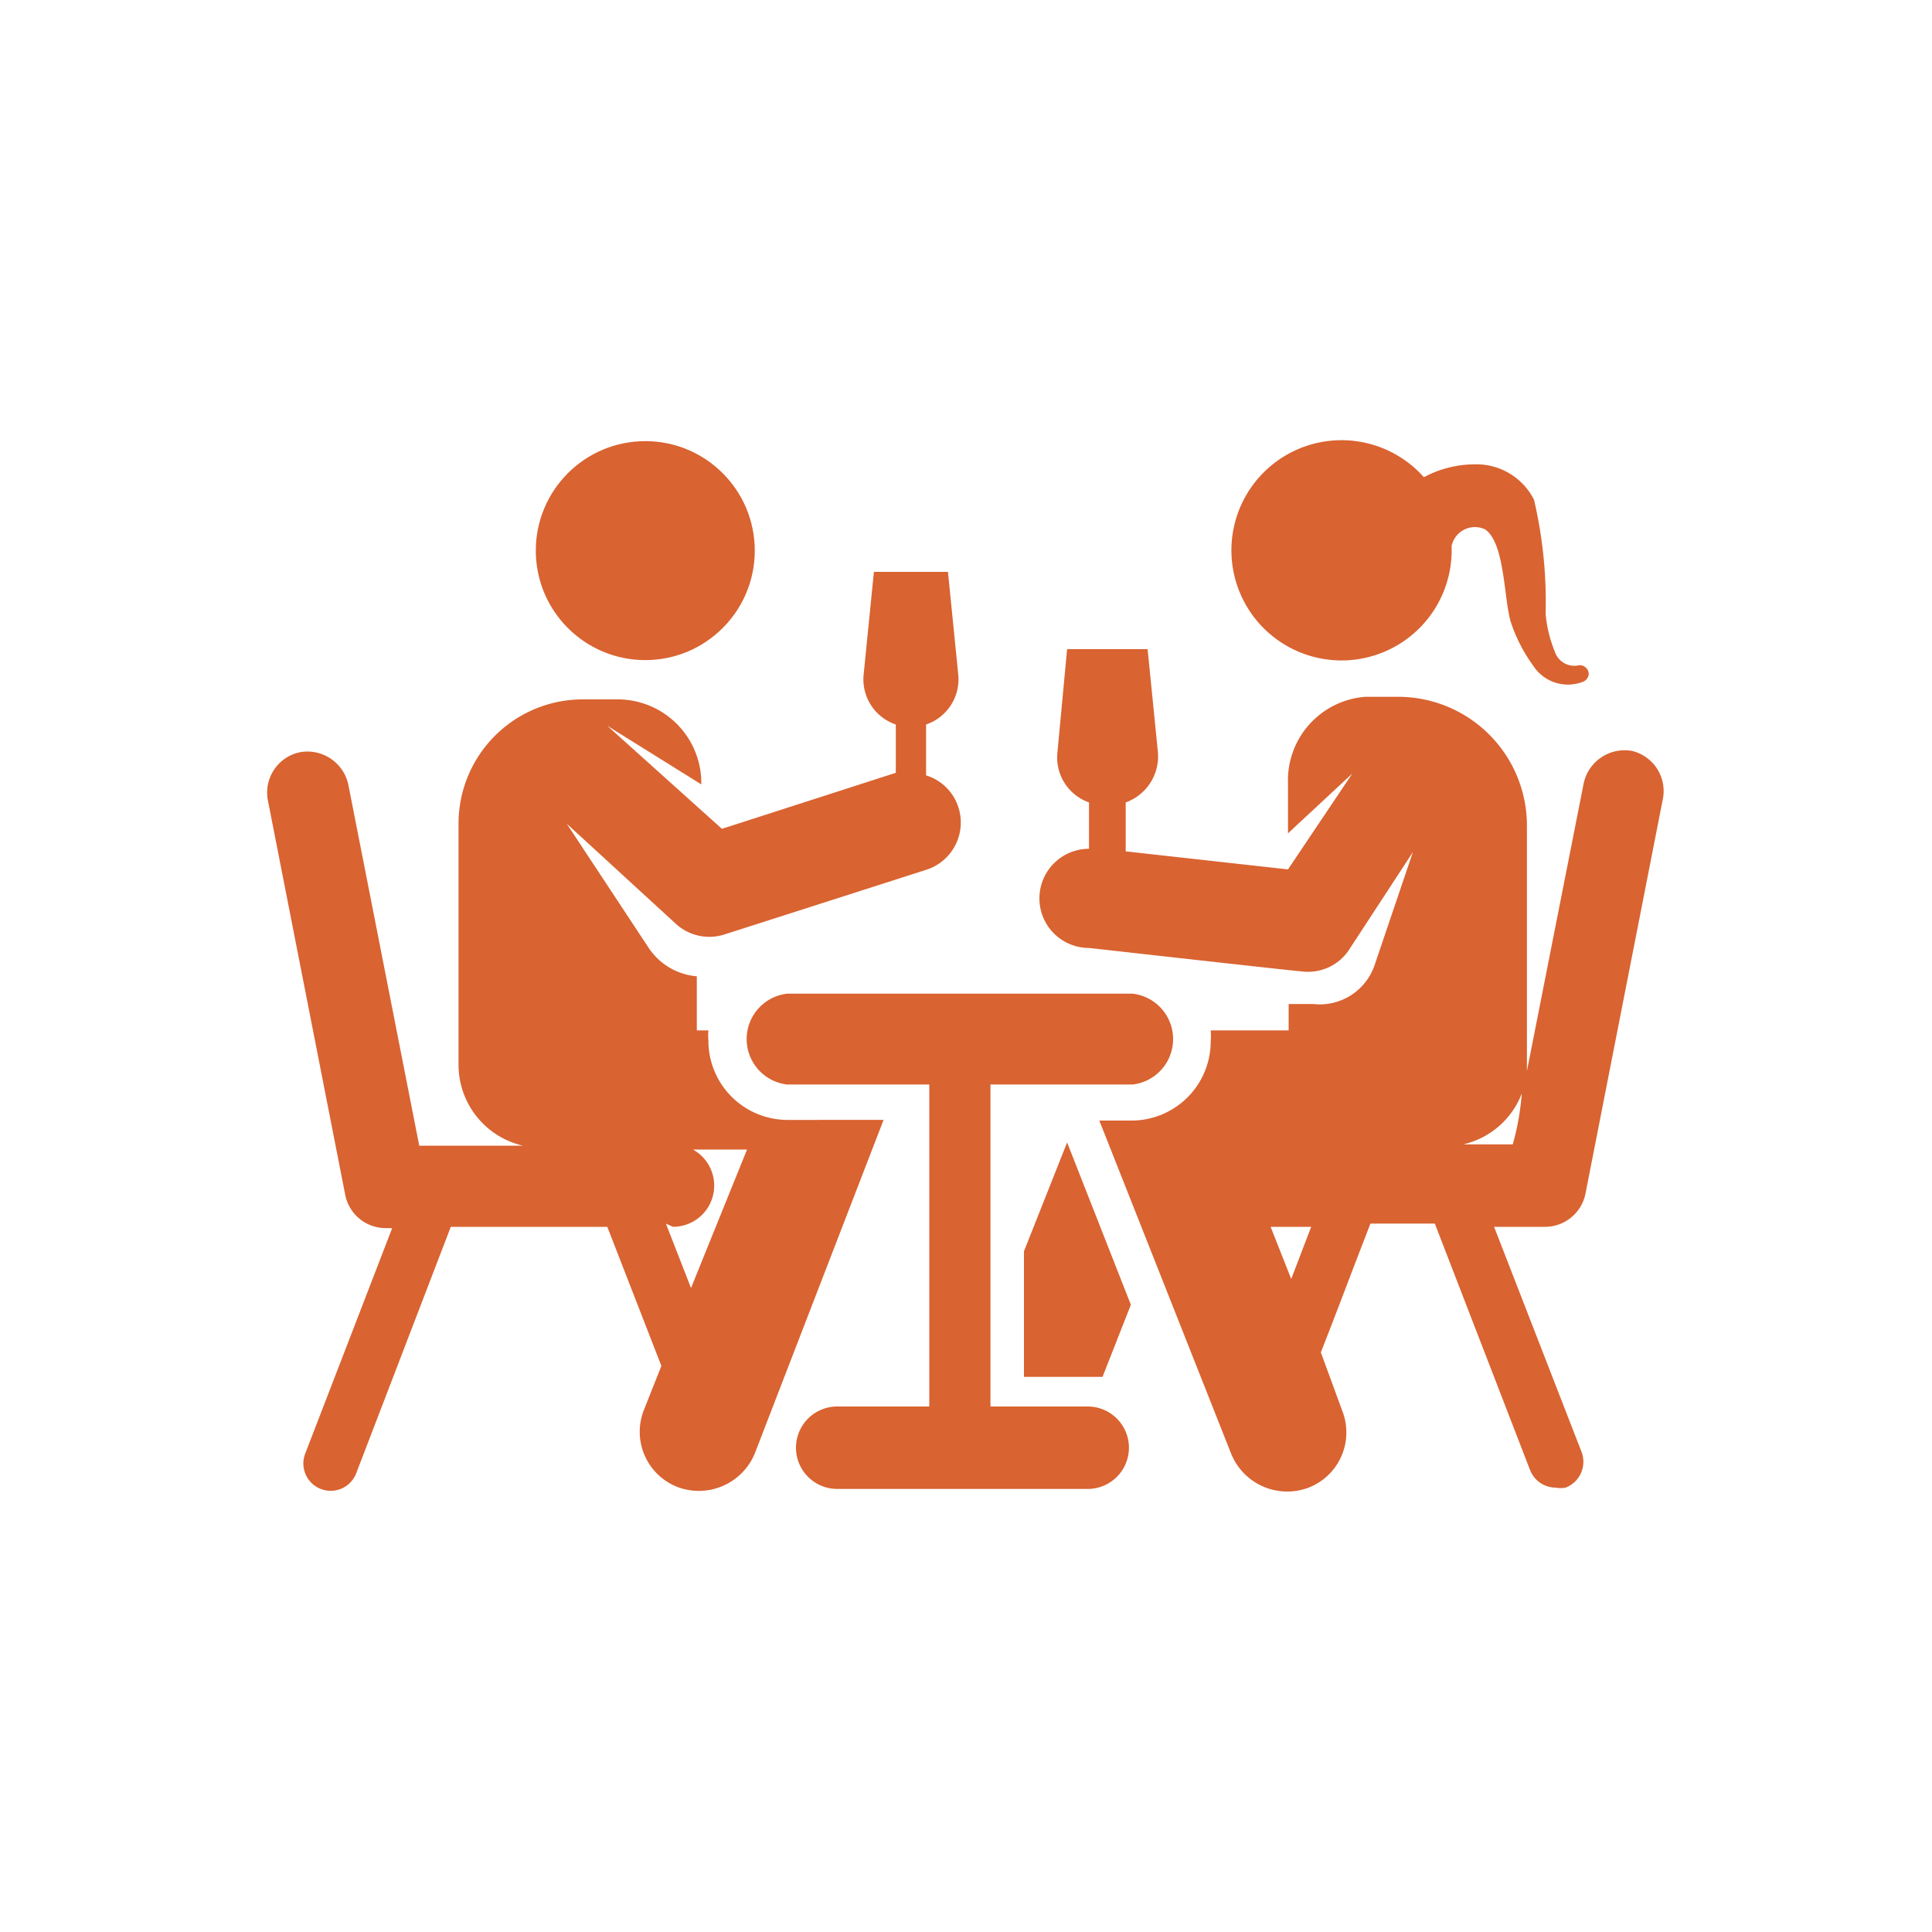 <svg xmlns="http://www.w3.org/2000/svg" id="Capa_1" data-name="Capa 1" viewBox="0 0 30 30"><defs><style>.cls-1{fill:#d96331;}</style></defs><polygon class="cls-1" points="16.57 17.74 15.9 19.43 15.9 21.38 17.12 21.38 17.56 20.26 16.57 17.74"></polygon><circle class="cls-1" cx="10.02" cy="8.55" r="1.7"></circle><path class="cls-1" d="M14.88,12.53a.76.76,0,0,0-.5-.49v-.79a.74.74,0,0,0,.5-.77l-.16-1.6H13.57l-.16,1.6a.74.74,0,0,0,.5.77V12h0l-2.7.87L9.43,11.27l1.46.91v0a1.3,1.3,0,0,0-1.28-1.32H9.06a1.93,1.93,0,0,0-1.94,1.93v3.74a1.29,1.29,0,0,0,1,1.26H6.51l-1.1-5.6a.65.65,0,0,0-.75-.51.64.64,0,0,0-.5.75l1.2,6.12a.64.64,0,0,0,.62.52h.11L4.74,22.57a.42.42,0,0,0,.79.31L7,19.05H9.43l.84,2.16-.27.68a.92.92,0,0,0,.52,1.2.94.94,0,0,0,1.2-.52l2-5.18H12.22A1.23,1.23,0,0,1,11,16.16.86.86,0,0,1,11,16h-.18v-.84a1,1,0,0,1-.74-.43L8.8,12.79l1.7,1.56h0a.77.77,0,0,0,.75.16h0l3.12-1A.77.77,0,0,0,14.88,12.53Zm-4.43,6.52a.64.64,0,0,0,.31-1.2h.84L10.73,20l-.39-1Z"></path><path class="cls-1" d="M24.52,10.33a.32.32,0,0,1-.38-.22A2,2,0,0,1,24,9.53a6.94,6.94,0,0,0-.18-1.77,1,1,0,0,0-.89-.55,1.69,1.69,0,0,0-.82.2,1.71,1.71,0,1,0,.43,1.07.37.37,0,0,1,.52-.26c.31.21.29,1.08.4,1.44a2.45,2.45,0,0,0,.35.68.64.64,0,0,0,.76.25.14.14,0,0,0,.1-.13A.14.14,0,0,0,24.52,10.33Z"></path><path class="cls-1" d="M17.59,15.43H12.22a.71.71,0,0,0,0,1.41h2.21v5H13a.64.64,0,0,0-.64.64.64.64,0,0,0,.64.64h3.89a.64.64,0,0,0,.64-.64.64.64,0,0,0-.64-.64H15.38v-5h2.21a.71.71,0,0,0,0-1.41Z"></path><path class="cls-1" d="M25.34,11.66a.65.65,0,0,0-.75.51l-.88,4.46c0-.09,0,.19,0-3.81a2,2,0,0,0-2-2h-.51A1.3,1.3,0,0,0,20,12.16v.78l1-.93-1,1.49-2.52-.28v-.76a.76.76,0,0,0,.5-.78l-.16-1.6H16.57l-.15,1.6a.74.74,0,0,0,.49.78v.72a.77.77,0,0,0,0,1.54c3.58.4,3.34.37,3.4.37a.76.76,0,0,0,.63-.33l1-1.53L21.34,15a.9.9,0,0,1-.95.59l-.38,0V16H18.8a1,1,0,0,1,0,.17,1.23,1.23,0,0,1-1.22,1.23h-.51l2.05,5.18a.94.94,0,0,0,1.2.52.92.92,0,0,0,.52-1.2L20.51,21c.39-1,.31-.81.77-2h1l1.48,3.83a.43.43,0,0,0,.4.27.4.4,0,0,0,.15,0,.43.43,0,0,0,.25-.55L23.2,19.05H24a.64.64,0,0,0,.62-.52l1.2-6.12A.64.64,0,0,0,25.34,11.66Zm-5.29,8.2-.32-.81h.63Zm3.44-2.09h-.77a1.28,1.28,0,0,0,.91-.79A4,4,0,0,1,23.49,17.77Z"></path></svg>